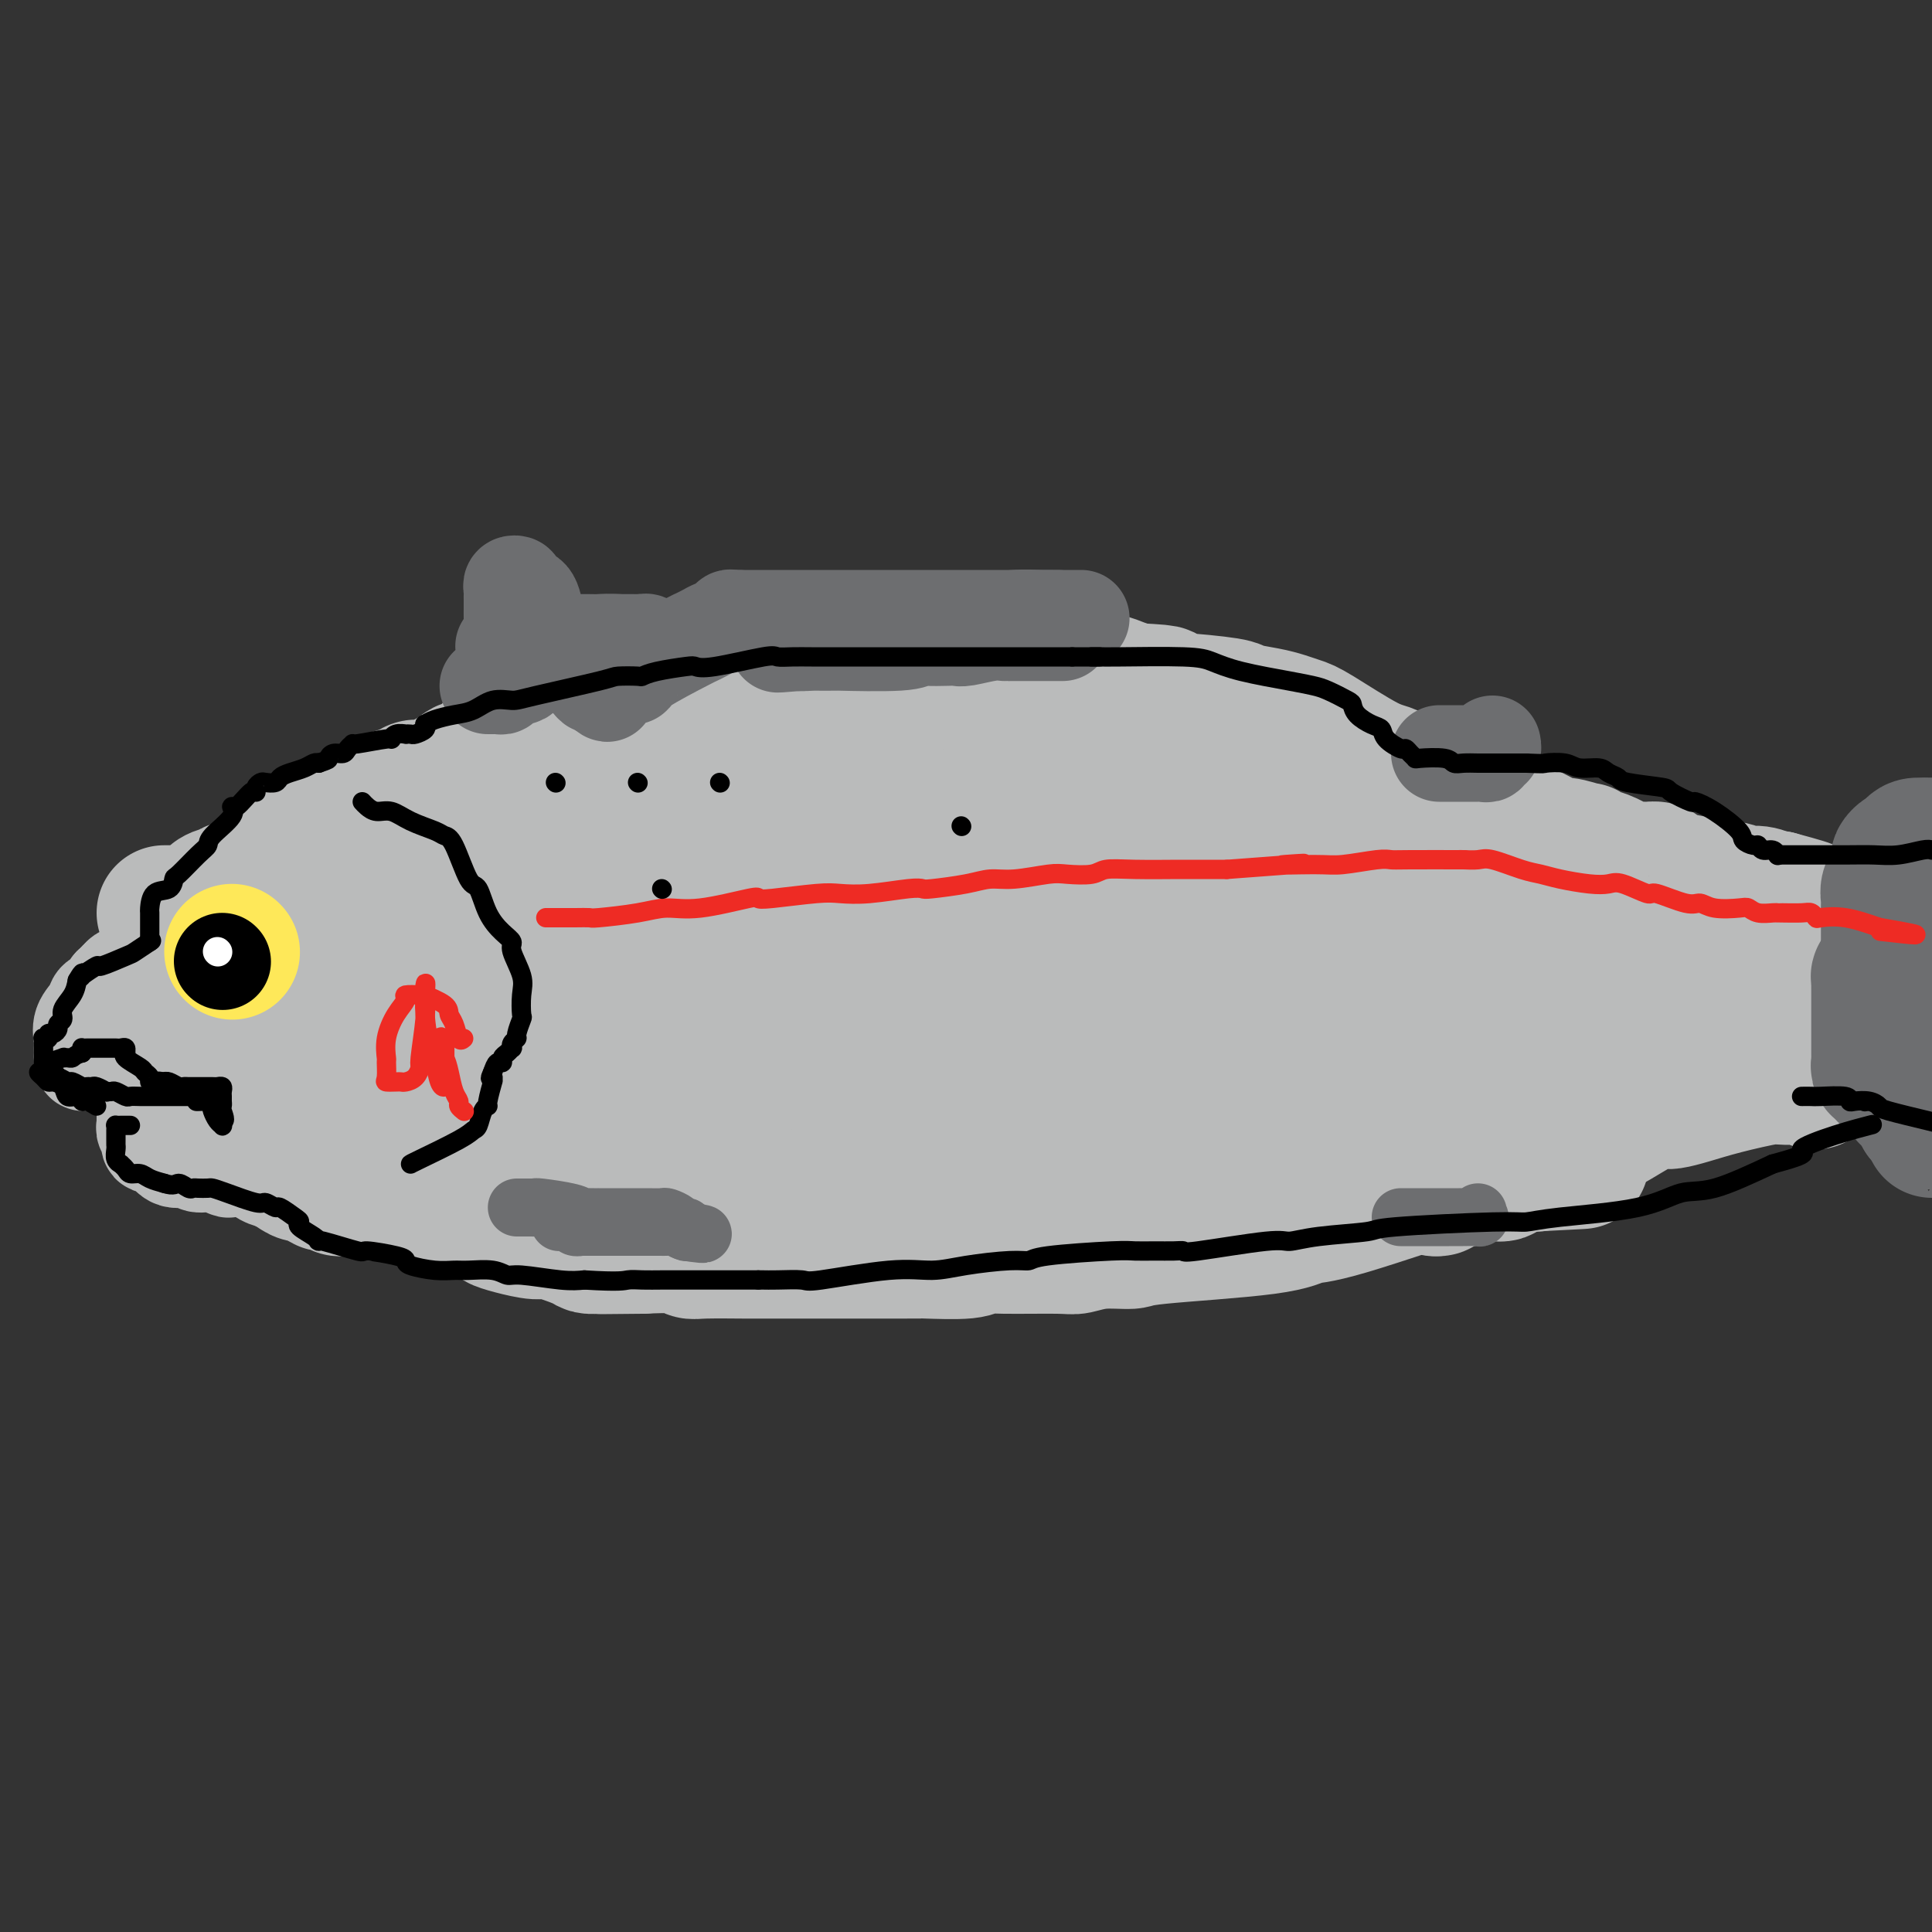 <svg viewBox='0 0 400 400' version='1.1' xmlns='http://www.w3.org/2000/svg' xmlns:xlink='http://www.w3.org/1999/xlink'><rect x="0" y="0" width="400" height="400" fill="#333333" stroke="none"/><g fill='none' stroke='#BABBBB' stroke-width='28' stroke-linecap='round' stroke-linejoin='round'><path d='M34,189c0.446,0.000 0.892,0.000 1,0c0.108,-0.000 -0.121,-0.000 0,0c0.121,0.000 0.592,0.001 1,0c0.408,-0.001 0.752,-0.003 1,0c0.248,0.003 0.398,0.011 1,0c0.602,-0.011 1.654,-0.041 2,0c0.346,0.041 -0.014,0.152 0,0c0.014,-0.152 0.401,-0.567 1,-1c0.599,-0.433 1.408,-0.886 2,-1c0.592,-0.114 0.965,0.109 1,0c0.035,-0.109 -0.268,-0.551 0,-1c0.268,-0.449 1.108,-0.904 2,-1c0.892,-0.096 1.834,0.167 2,0c0.166,-0.167 -0.446,-0.766 0,-1c0.446,-0.234 1.951,-0.104 3,0c1.049,0.104 1.643,0.183 2,0c0.357,-0.183 0.477,-0.627 1,-1c0.523,-0.373 1.449,-0.675 2,-1c0.551,-0.325 0.728,-0.673 1,-1c0.272,-0.327 0.640,-0.633 1,-1c0.360,-0.367 0.713,-0.794 1,-1c0.287,-0.206 0.510,-0.189 1,-1c0.490,-0.811 1.247,-2.449 2,-3c0.753,-0.551 1.501,-0.015 2,0c0.499,0.015 0.750,-0.493 1,-1'/><path d='M65,174c2.799,-2.081 4.298,-2.782 5,-3c0.702,-0.218 0.607,0.048 1,0c0.393,-0.048 1.275,-0.408 2,-1c0.725,-0.592 1.292,-1.416 2,-2c0.708,-0.584 1.558,-0.930 2,-1c0.442,-0.070 0.475,0.135 1,0c0.525,-0.135 1.541,-0.609 2,-1c0.459,-0.391 0.359,-0.699 1,-1c0.641,-0.301 2.021,-0.596 3,-1c0.979,-0.404 1.556,-0.916 2,-1c0.444,-0.084 0.755,0.259 2,0c1.245,-0.259 3.423,-1.120 5,-2c1.577,-0.880 2.553,-1.779 3,-2c0.447,-0.221 0.364,0.236 1,0c0.636,-0.236 1.991,-1.166 3,-2c1.009,-0.834 1.674,-1.572 2,-2c0.326,-0.428 0.314,-0.545 1,-1c0.686,-0.455 2.071,-1.249 3,-2c0.929,-0.751 1.402,-1.458 2,-2c0.598,-0.542 1.321,-0.919 3,-1c1.679,-0.081 4.316,0.132 6,0c1.684,-0.132 2.417,-0.610 3,-1c0.583,-0.390 1.018,-0.693 2,-1c0.982,-0.307 2.511,-0.618 3,-1c0.489,-0.382 -0.061,-0.834 0,-1c0.061,-0.166 0.732,-0.048 1,0c0.268,0.048 0.134,0.024 0,0'/><path d='M126,145c0.408,-0.000 0.816,-0.000 1,0c0.184,0.000 0.145,0.001 1,0c0.855,-0.001 2.606,-0.003 4,0c1.394,0.003 2.431,0.012 4,0c1.569,-0.012 3.670,-0.046 5,0c1.330,0.046 1.889,0.171 4,0c2.111,-0.171 5.773,-0.638 8,-1c2.227,-0.362 3.018,-0.619 6,-1c2.982,-0.381 8.155,-0.887 11,-1c2.845,-0.113 3.361,0.166 4,0c0.639,-0.166 1.401,-0.776 3,-1c1.599,-0.224 4.034,-0.060 6,0c1.966,0.060 3.461,0.016 5,0c1.539,-0.016 3.120,-0.004 6,0c2.880,0.004 7.057,0.001 9,0c1.943,-0.001 1.652,-0.000 2,0c0.348,0.000 1.334,0.000 3,0c1.666,-0.000 4.010,0.000 5,0c0.990,-0.000 0.624,-0.001 1,0c0.376,0.001 1.493,0.003 3,0c1.507,-0.003 3.404,-0.012 5,0c1.596,0.012 2.892,0.044 4,0c1.108,-0.044 2.029,-0.166 3,0c0.971,0.166 1.992,0.619 3,1c1.008,0.381 2.004,0.691 3,1'/><path d='M235,143c9.765,0.472 5.176,0.651 4,1c-1.176,0.349 1.059,0.867 2,1c0.941,0.133 0.586,-0.119 3,0c2.414,0.119 7.595,0.610 10,1c2.405,0.390 2.034,0.681 3,1c0.966,0.319 3.269,0.667 5,1c1.731,0.333 2.890,0.651 4,1c1.110,0.349 2.169,0.728 3,1c0.831,0.272 1.433,0.437 4,2c2.567,1.563 7.100,4.524 10,6c2.900,1.476 4.168,1.467 5,2c0.832,0.533 1.228,1.607 3,3c1.772,1.393 4.918,3.105 6,4c1.082,0.895 0.099,0.972 0,1c-0.099,0.028 0.686,0.008 1,0c0.314,-0.008 0.157,-0.004 0,0'/><path d='M298,168c0.171,-0.091 0.342,-0.181 1,0c0.658,0.181 1.802,0.635 3,1c1.198,0.365 2.450,0.643 4,1c1.550,0.357 3.397,0.793 5,1c1.603,0.207 2.962,0.184 5,1c2.038,0.816 4.755,2.471 6,3c1.245,0.529 1.016,-0.068 2,0c0.984,0.068 3.179,0.802 4,1c0.821,0.198 0.266,-0.141 0,0c-0.266,0.141 -0.244,0.763 0,1c0.244,0.237 0.709,0.088 1,0c0.291,-0.088 0.410,-0.114 1,0c0.590,0.114 1.653,0.370 3,1c1.347,0.630 2.977,1.636 4,2c1.023,0.364 1.440,0.087 2,0c0.560,-0.087 1.264,0.018 2,0c0.736,-0.018 1.503,-0.158 2,0c0.497,0.158 0.724,0.616 1,1c0.276,0.384 0.601,0.695 2,1c1.399,0.305 3.872,0.602 5,1c1.128,0.398 0.911,0.895 2,1c1.089,0.105 3.482,-0.182 5,0c1.518,0.182 2.159,0.832 3,1c0.841,0.168 1.880,-0.147 3,0c1.120,0.147 2.320,0.756 3,1c0.680,0.244 0.840,0.122 1,0'/><path d='M368,186c11.226,3.012 4.292,1.542 2,1c-2.292,-0.542 0.060,-0.155 1,0c0.940,0.155 0.470,0.077 0,0'/><path d='M371,187c-0.016,0.322 -0.032,0.644 0,1c0.032,0.356 0.112,0.745 0,1c-0.112,0.255 -0.414,0.375 0,2c0.414,1.625 1.546,4.754 2,6c0.454,1.246 0.229,0.608 0,1c-0.229,0.392 -0.464,1.814 0,3c0.464,1.186 1.627,2.136 2,3c0.373,0.864 -0.044,1.642 0,2c0.044,0.358 0.548,0.295 1,1c0.452,0.705 0.853,2.178 1,3c0.147,0.822 0.039,0.994 0,2c-0.039,1.006 -0.010,2.847 0,4c0.010,1.153 0.003,1.618 0,2c-0.003,0.382 0.000,0.680 0,1c-0.000,0.320 -0.003,0.660 0,1c0.003,0.340 0.011,0.679 0,1c-0.011,0.321 -0.041,0.625 0,1c0.041,0.375 0.155,0.821 0,1c-0.155,0.179 -0.577,0.089 -1,0'/><path d='M376,223c-0.264,2.011 -0.425,0.537 -1,0c-0.575,-0.537 -1.565,-0.138 -2,0c-0.435,0.138 -0.314,0.015 -1,0c-0.686,-0.015 -2.180,0.077 -3,0c-0.820,-0.077 -0.967,-0.322 -3,0c-2.033,0.322 -5.951,1.211 -9,2c-3.049,0.789 -5.228,1.479 -7,2c-1.772,0.521 -3.138,0.874 -4,1c-0.862,0.126 -1.220,0.026 -2,0c-0.780,-0.026 -1.982,0.023 -4,1c-2.018,0.977 -4.852,2.882 -7,4c-2.148,1.118 -3.610,1.447 -5,2c-1.390,0.553 -2.709,1.329 -4,2c-1.291,0.671 -2.553,1.236 -4,2c-1.447,0.764 -3.079,1.725 -4,2c-0.921,0.275 -1.131,-0.137 -2,0c-0.869,0.137 -2.397,0.824 -3,1c-0.603,0.176 -0.281,-0.160 0,0c0.281,0.160 0.521,0.817 0,1c-0.521,0.183 -1.804,-0.109 -3,0c-1.196,0.109 -2.307,0.618 -4,1c-1.693,0.382 -3.969,0.639 -5,1c-1.031,0.361 -0.816,0.828 -1,1c-0.184,0.172 -0.767,0.049 -1,0c-0.233,-0.049 -0.117,-0.025 0,0'/><path d='M297,246c0.000,0.000 0.100,0.100 0.1,0.1'/><path d='M177,248c0.631,0.000 1.262,0.000 2,0c0.738,-0.000 1.582,-0.000 3,0c1.418,0.000 3.411,0.000 5,0c1.589,-0.000 2.774,-0.001 4,0c1.226,0.001 2.492,0.002 4,0c1.508,-0.002 3.259,-0.008 7,0c3.741,0.008 9.472,0.031 13,0c3.528,-0.031 4.854,-0.115 6,0c1.146,0.115 2.114,0.431 5,0c2.886,-0.431 7.691,-1.608 11,-2c3.309,-0.392 5.123,0.000 7,0c1.877,-0.000 3.817,-0.393 7,-1c3.183,-0.607 7.607,-1.430 10,-2c2.393,-0.570 2.753,-0.889 5,-1c2.247,-0.111 6.380,-0.016 9,0c2.620,0.016 3.728,-0.048 5,0c1.272,0.048 2.707,0.209 5,0c2.293,-0.209 5.445,-0.788 7,-1c1.555,-0.212 1.513,-0.057 2,0c0.487,0.057 1.502,0.015 3,0c1.498,-0.015 3.478,-0.004 5,0c1.522,0.004 2.588,0.001 4,0c1.412,-0.001 3.172,-0.000 5,0c1.828,0.000 3.723,0.000 5,0c1.277,-0.000 1.936,-0.000 2,0c0.064,0.000 -0.468,0.000 -1,0'/><path d='M317,241c21.298,-1.078 4.543,-0.274 -2,0c-6.543,0.274 -2.872,0.019 -2,0c0.872,-0.019 -1.054,0.197 -2,0c-0.946,-0.197 -0.913,-0.806 -7,1c-6.087,1.806 -18.295,6.029 -25,8c-6.705,1.971 -7.905,1.690 -9,2c-1.095,0.310 -2.083,1.211 -8,2c-5.917,0.789 -16.764,1.465 -22,2c-5.236,0.535 -4.862,0.928 -6,1c-1.138,0.072 -3.790,-0.178 -6,0c-2.210,0.178 -3.979,0.783 -5,1c-1.021,0.217 -1.293,0.044 -4,0c-2.707,-0.044 -7.848,0.041 -11,0c-3.152,-0.041 -4.315,-0.207 -5,0c-0.685,0.207 -0.891,0.788 -3,1c-2.109,0.212 -6.122,0.057 -8,0c-1.878,-0.057 -1.621,-0.015 -2,0c-0.379,0.015 -1.393,0.004 -3,0c-1.607,-0.004 -3.806,-0.001 -5,0c-1.194,0.001 -1.383,0.000 -2,0c-0.617,-0.000 -1.662,-0.000 -4,0c-2.338,0.000 -5.968,0.000 -8,0c-2.032,-0.000 -2.467,-0.000 -3,0c-0.533,0.000 -1.164,0.001 -3,0c-1.836,-0.001 -4.876,-0.004 -6,0c-1.124,0.004 -0.332,0.015 -2,0c-1.668,-0.015 -5.798,-0.056 -8,0c-2.202,0.056 -2.478,0.207 -3,0c-0.522,-0.207 -1.292,-0.774 -3,-1c-1.708,-0.226 -4.354,-0.113 -7,0'/><path d='M133,258c-15.953,0.154 -5.334,0.040 -2,0c3.334,-0.040 -0.616,-0.004 -3,0c-2.384,0.004 -3.202,-0.022 -4,0c-0.798,0.022 -1.574,0.094 -2,0c-0.426,-0.094 -0.500,-0.354 -2,-1c-1.500,-0.646 -4.427,-1.677 -6,-2c-1.573,-0.323 -1.794,0.063 -3,0c-1.206,-0.063 -3.397,-0.575 -5,-1c-1.603,-0.425 -2.616,-0.761 -3,-1c-0.384,-0.239 -0.138,-0.379 -1,-1c-0.862,-0.621 -2.834,-1.721 -4,-2c-1.166,-0.279 -1.528,0.265 -2,0c-0.472,-0.265 -1.054,-1.339 -2,-2c-0.946,-0.661 -2.255,-0.909 -3,-1c-0.745,-0.091 -0.927,-0.026 -1,0c-0.073,0.026 -0.036,0.013 0,0'/><path d='M90,247c-0.666,-0.000 -1.332,-0.000 -2,0c-0.668,0.000 -1.338,0.001 -2,0c-0.662,-0.001 -1.317,-0.004 -2,0c-0.683,0.004 -1.394,0.015 -2,0c-0.606,-0.015 -1.108,-0.056 -2,0c-0.892,0.056 -2.175,0.207 -3,0c-0.825,-0.207 -1.191,-0.774 -2,-1c-0.809,-0.226 -2.062,-0.112 -3,0c-0.938,0.112 -1.560,0.223 -2,0c-0.440,-0.223 -0.699,-0.782 -1,-1c-0.301,-0.218 -0.644,-0.097 -1,0c-0.356,0.097 -0.724,0.171 -1,0c-0.276,-0.171 -0.461,-0.587 -1,-1c-0.539,-0.413 -1.433,-0.822 -2,-1c-0.567,-0.178 -0.806,-0.125 -1,0c-0.194,0.125 -0.341,0.321 -1,0c-0.659,-0.321 -1.829,-1.161 -3,-2'/><path d='M59,241c-4.954,-1.166 -1.838,-1.082 -1,-1c0.838,0.082 -0.603,0.162 -1,0c-0.397,-0.162 0.248,-0.566 0,-1c-0.248,-0.434 -1.390,-0.900 -2,-1c-0.610,-0.100 -0.687,0.165 -1,0c-0.313,-0.165 -0.861,-0.760 -1,-1c-0.139,-0.240 0.133,-0.125 0,0c-0.133,0.125 -0.671,0.258 -1,0c-0.329,-0.258 -0.451,-0.909 -1,-1c-0.549,-0.091 -1.527,0.376 -2,0c-0.473,-0.376 -0.441,-1.596 -1,-2c-0.559,-0.404 -1.708,0.008 -2,0c-0.292,-0.008 0.273,-0.434 0,-1c-0.273,-0.566 -1.383,-1.270 -2,-2c-0.617,-0.730 -0.740,-1.486 -1,-2c-0.260,-0.514 -0.658,-0.785 -1,-2c-0.342,-1.215 -0.627,-3.372 -1,-5c-0.373,-1.628 -0.832,-2.726 -1,-3c-0.168,-0.274 -0.045,0.278 0,0c0.045,-0.278 0.012,-1.384 0,-2c-0.012,-0.616 -0.003,-0.742 0,-1c0.003,-0.258 0.001,-0.648 0,-1c-0.001,-0.352 -0.000,-0.666 0,-1c0.000,-0.334 0.000,-0.688 0,-1c-0.000,-0.312 -0.000,-0.581 0,-1c0.000,-0.419 0.000,-0.989 0,-1c-0.000,-0.011 -0.000,0.535 0,0c0.000,-0.535 0.000,-2.153 0,-3c-0.000,-0.847 -0.000,-0.924 0,-1'/><path d='M40,207c-0.554,-3.887 0.063,-1.605 0,-1c-0.063,0.605 -0.804,-0.469 -1,-1c-0.196,-0.531 0.155,-0.521 0,-1c-0.155,-0.479 -0.816,-1.449 -1,-2c-0.184,-0.551 0.109,-0.683 0,-1c-0.109,-0.317 -0.622,-0.818 -1,-1c-0.378,-0.182 -0.623,-0.046 -1,0c-0.377,0.046 -0.886,0.002 -1,0c-0.114,-0.002 0.166,0.037 0,0c-0.166,-0.037 -0.777,-0.148 -1,0c-0.223,0.148 -0.056,0.557 0,1c0.056,0.443 0.001,0.919 0,1c-0.001,0.081 0.051,-0.234 0,0c-0.051,0.234 -0.206,1.017 0,2c0.206,0.983 0.772,2.165 1,3c0.228,0.835 0.116,1.324 0,2c-0.116,0.676 -0.238,1.539 0,2c0.238,0.461 0.834,0.518 1,1c0.166,0.482 -0.100,1.387 0,2c0.100,0.613 0.565,0.934 1,1c0.435,0.066 0.838,-0.124 1,0c0.162,0.124 0.081,0.562 0,1'/><path d='M38,216c0.476,2.642 0.165,1.248 0,1c-0.165,-0.248 -0.184,0.651 0,1c0.184,0.349 0.570,0.149 1,0c0.430,-0.149 0.903,-0.248 1,0c0.097,0.248 -0.180,0.845 0,1c0.180,0.155 0.819,-0.130 1,0c0.181,0.130 -0.096,0.674 0,1c0.096,0.326 0.564,0.434 1,1c0.436,0.566 0.839,1.590 1,2c0.161,0.410 0.081,0.205 0,0'/></g>
<g fill='none' stroke='#BABBBB' stroke-width='20' stroke-linecap='round' stroke-linejoin='round'><path d='M31,199c0.098,-0.120 0.196,-0.239 0,0c-0.196,0.239 -0.687,0.837 -1,1c-0.313,0.163 -0.447,-0.110 -1,0c-0.553,0.110 -1.525,0.603 -2,1c-0.475,0.397 -0.452,0.698 -1,1c-0.548,0.302 -1.666,0.604 -2,1c-0.334,0.396 0.118,0.887 0,1c-0.118,0.113 -0.805,-0.152 -1,0c-0.195,0.152 0.103,0.721 0,1c-0.103,0.279 -0.606,0.267 -1,1c-0.394,0.733 -0.680,2.210 -1,3c-0.320,0.790 -0.674,0.894 -1,2c-0.326,1.106 -0.623,3.213 -1,4c-0.377,0.787 -0.833,0.252 -1,0c-0.167,-0.252 -0.045,-0.222 0,0c0.045,0.222 0.012,0.637 0,1c-0.012,0.363 -0.003,0.675 0,1c0.003,0.325 0.001,0.664 0,1c-0.001,0.336 -0.000,0.668 0,1'/><path d='M18,219c-0.845,2.013 -0.959,0.546 -1,0c-0.041,-0.546 -0.011,-0.172 0,0c0.011,0.172 0.001,0.142 0,0c-0.001,-0.142 0.007,-0.398 0,-1c-0.007,-0.602 -0.028,-1.552 0,-2c0.028,-0.448 0.105,-0.395 0,-1c-0.105,-0.605 -0.393,-1.869 0,-3c0.393,-1.131 1.467,-2.129 2,-3c0.533,-0.871 0.524,-1.614 1,-2c0.476,-0.386 1.437,-0.414 2,-1c0.563,-0.586 0.728,-1.729 1,-2c0.272,-0.271 0.650,0.331 1,0c0.350,-0.331 0.671,-1.595 1,-2c0.329,-0.405 0.665,0.049 1,0c0.335,-0.049 0.667,-0.601 1,-1c0.333,-0.399 0.667,-0.646 1,-1c0.333,-0.354 0.667,-0.815 1,-1c0.333,-0.185 0.667,-0.092 1,0'/><path d='M30,199c2.011,-1.834 0.539,0.081 0,1c-0.539,0.919 -0.144,0.842 0,1c0.144,0.158 0.039,0.552 0,1c-0.039,0.448 -0.010,0.950 0,1c0.010,0.050 0.003,-0.350 0,1c-0.003,1.350 -0.001,4.452 0,6c0.001,1.548 0.000,1.542 0,2c-0.000,0.458 -0.000,1.380 0,2c0.000,0.620 0.000,0.939 0,1c-0.000,0.061 -0.000,-0.138 0,0c0.000,0.138 0.000,0.611 0,1c-0.000,0.389 -0.000,0.695 0,1c0.000,0.305 0.000,0.609 0,1c-0.000,0.391 -0.000,0.868 0,1c0.000,0.132 0.000,-0.080 0,0c-0.000,0.080 -0.000,0.451 0,1c0.000,0.549 0.000,1.274 0,2'/><path d='M30,222c-0.000,3.753 -0.000,1.636 0,1c0.000,-0.636 0.000,0.211 0,1c-0.000,0.789 -0.000,1.521 0,2c0.000,0.479 0.000,0.704 0,1c-0.000,0.296 -0.000,0.661 0,1c0.000,0.339 0.000,0.650 0,1c-0.000,0.350 -0.001,0.738 0,1c0.001,0.262 0.005,0.398 0,1c-0.005,0.602 -0.017,1.672 0,2c0.017,0.328 0.064,-0.084 0,0c-0.064,0.084 -0.239,0.665 0,1c0.239,0.335 0.892,0.423 1,1c0.108,0.577 -0.329,1.642 0,2c0.329,0.358 1.424,0.009 2,0c0.576,-0.009 0.632,0.322 1,1c0.368,0.678 1.048,1.702 2,2c0.952,0.298 2.175,-0.130 3,0c0.825,0.130 1.250,0.820 2,1c0.750,0.180 1.824,-0.149 3,0c1.176,0.149 2.453,0.775 3,1c0.547,0.225 0.363,0.050 1,0c0.637,-0.050 2.095,0.025 3,0c0.905,-0.025 1.259,-0.150 2,0c0.741,0.150 1.871,0.575 3,1'/><path d='M56,243c4.139,0.928 1.987,0.248 2,0c0.013,-0.248 2.189,-0.066 4,0c1.811,0.066 3.255,0.015 4,0c0.745,-0.015 0.789,0.007 1,0c0.211,-0.007 0.587,-0.043 1,0c0.413,0.043 0.861,0.163 1,0c0.139,-0.163 -0.033,-0.611 0,-1c0.033,-0.389 0.271,-0.719 0,-1c-0.271,-0.281 -1.052,-0.511 -2,-2c-0.948,-1.489 -2.064,-4.236 -3,-6c-0.936,-1.764 -1.693,-2.545 -4,-5c-2.307,-2.455 -6.163,-6.583 -8,-9c-1.837,-2.417 -1.655,-3.122 -2,-4c-0.345,-0.878 -1.217,-1.928 -2,-4c-0.783,-2.072 -1.478,-5.167 -2,-7c-0.522,-1.833 -0.872,-2.404 -1,-3c-0.128,-0.596 -0.034,-1.218 0,-2c0.034,-0.782 0.009,-1.725 0,-2c-0.009,-0.275 -0.002,0.118 0,0c0.002,-0.118 0.001,-0.748 0,-1c-0.001,-0.252 -0.000,-0.126 0,0'/></g>
<g fill='none' stroke='#BABBBB' stroke-width='28' stroke-linecap='round' stroke-linejoin='round'><path d='M57,201c-0.254,-0.024 -0.507,-0.048 0,0c0.507,0.048 1.775,0.170 3,0c1.225,-0.170 2.409,-0.630 4,-1c1.591,-0.370 3.591,-0.649 5,-1c1.409,-0.351 2.227,-0.776 3,-1c0.773,-0.224 1.503,-0.249 3,-1c1.497,-0.751 3.763,-2.228 5,-3c1.237,-0.772 1.444,-0.838 2,-1c0.556,-0.162 1.460,-0.419 4,-2c2.540,-1.581 6.716,-4.487 9,-6c2.284,-1.513 2.676,-1.632 3,-2c0.324,-0.368 0.578,-0.986 2,-2c1.422,-1.014 4.010,-2.423 5,-3c0.990,-0.577 0.380,-0.323 2,-1c1.620,-0.677 5.470,-2.285 8,-3c2.530,-0.715 3.739,-0.535 5,-1c1.261,-0.465 2.573,-1.574 4,-2c1.427,-0.426 2.970,-0.171 4,0c1.030,0.171 1.549,0.256 2,0c0.451,-0.256 0.835,-0.853 2,-1c1.165,-0.147 3.110,0.157 4,0c0.890,-0.157 0.726,-0.774 1,-1c0.274,-0.226 0.988,-0.061 2,0c1.012,0.061 2.323,0.016 4,0c1.677,-0.016 3.721,-0.004 5,0c1.279,0.004 1.794,0.001 3,0c1.206,-0.001 3.103,-0.001 5,0'/><path d='M156,169c5.425,-0.311 2.987,-0.087 3,0c0.013,0.087 2.476,0.037 4,0c1.524,-0.037 2.107,-0.063 3,0c0.893,0.063 2.096,0.213 6,0c3.904,-0.213 10.510,-0.789 14,-1c3.490,-0.211 3.862,-0.057 4,0c0.138,0.057 0.040,0.015 5,0c4.960,-0.015 14.978,-0.005 20,0c5.022,0.005 5.047,0.005 7,0c1.953,-0.005 5.833,-0.015 8,0c2.167,0.015 2.619,0.057 3,0c0.381,-0.057 0.690,-0.211 3,0c2.310,0.211 6.619,0.789 9,1c2.381,0.211 2.833,0.057 3,0c0.167,-0.057 0.048,-0.016 0,0c-0.048,0.016 -0.024,0.008 0,0'/><path d='M248,169c1.738,-0.083 3.477,-0.165 5,0c1.523,0.165 2.831,0.579 5,1c2.169,0.421 5.198,0.850 9,1c3.802,0.150 8.377,0.020 18,4c9.623,3.980 24.293,12.069 33,17c8.707,4.931 11.450,6.705 17,9c5.550,2.295 13.908,5.111 19,7c5.092,1.889 6.918,2.850 10,4c3.082,1.150 7.421,2.490 9,3c1.579,0.510 0.400,0.189 0,0c-0.400,-0.189 -0.019,-0.247 1,0c1.019,0.247 2.676,0.798 4,1c1.324,0.202 2.315,0.054 3,0c0.685,-0.054 1.063,-0.015 1,0c-0.063,0.015 -0.566,0.004 -1,0c-0.434,-0.004 -0.798,-0.003 -2,0c-1.202,0.003 -3.243,0.007 -6,0c-2.757,-0.007 -6.229,-0.026 -8,0c-1.771,0.026 -1.839,0.098 -6,0c-4.161,-0.098 -12.414,-0.367 -17,0c-4.586,0.367 -5.504,1.368 -11,2c-5.496,0.632 -15.570,0.895 -22,1c-6.430,0.105 -9.215,0.053 -12,0'/><path d='M297,219c-14.905,0.405 -10.167,-0.084 -12,0c-1.833,0.084 -10.237,0.740 -15,1c-4.763,0.260 -5.886,0.122 -7,0c-1.114,-0.122 -2.218,-0.229 -6,0c-3.782,0.229 -10.242,0.794 -14,1c-3.758,0.206 -4.814,0.055 -7,0c-2.186,-0.055 -5.502,-0.013 -7,0c-1.498,0.013 -1.179,-0.003 -1,0c0.179,0.003 0.218,0.025 1,0c0.782,-0.025 2.307,-0.097 4,0c1.693,0.097 3.552,0.363 6,1c2.448,0.637 5.483,1.643 10,2c4.517,0.357 10.517,0.063 18,0c7.483,-0.063 16.450,0.104 21,0c4.550,-0.104 4.683,-0.479 6,-1c1.317,-0.521 3.816,-1.188 6,-2c2.184,-0.812 4.051,-1.771 5,-2c0.949,-0.229 0.979,0.270 1,0c0.021,-0.270 0.034,-1.309 0,-2c-0.034,-0.691 -0.114,-1.033 0,-2c0.114,-0.967 0.422,-2.557 0,-4c-0.422,-1.443 -1.573,-2.737 -3,-5c-1.427,-2.263 -3.129,-5.496 -6,-7c-2.871,-1.504 -6.910,-1.281 -11,-2c-4.090,-0.719 -8.231,-2.381 -18,-3c-9.769,-0.619 -25.165,-0.197 -34,0c-8.835,0.197 -11.109,0.168 -14,0c-2.891,-0.168 -6.397,-0.477 -9,0c-2.603,0.477 -4.301,1.738 -6,3'/><path d='M205,197c-1.153,0.581 -1.035,0.534 -1,1c0.035,0.466 -0.011,1.446 0,2c0.011,0.554 0.081,0.683 0,1c-0.081,0.317 -0.313,0.824 0,1c0.313,0.176 1.172,0.023 2,0c0.828,-0.023 1.625,0.085 8,2c6.375,1.915 18.329,5.637 28,7c9.671,1.363 17.060,0.368 23,0c5.940,-0.368 10.430,-0.108 14,0c3.570,0.108 6.221,0.065 9,0c2.779,-0.065 5.686,-0.153 7,-1c1.314,-0.847 1.033,-2.453 1,-3c-0.033,-0.547 0.180,-0.036 0,-1c-0.180,-0.964 -0.753,-3.404 0,-4c0.753,-0.596 2.833,0.652 -4,0c-6.833,-0.652 -22.577,-3.204 -39,-3c-16.423,0.204 -33.523,3.166 -45,6c-11.477,2.834 -17.331,5.541 -31,9c-13.669,3.459 -35.154,7.668 -45,10c-9.846,2.332 -8.052,2.785 -9,3c-0.948,0.215 -4.639,0.191 -7,1c-2.361,0.809 -3.394,2.450 -4,3c-0.606,0.550 -0.787,0.011 -1,0c-0.213,-0.011 -0.460,0.508 0,1c0.460,0.492 1.626,0.956 3,1c1.374,0.044 2.957,-0.334 4,0c1.043,0.334 1.548,1.380 6,4c4.452,2.620 12.853,6.816 17,10c4.147,3.184 4.040,5.357 12,7c7.960,1.643 23.989,2.755 32,3c8.011,0.245 8.006,-0.378 8,-1'/><path d='M193,256c6.507,0.328 2.774,0.147 2,-1c-0.774,-1.147 1.411,-3.262 2,-5c0.589,-1.738 -0.416,-3.101 0,-4c0.416,-0.899 2.254,-1.336 -2,-5c-4.254,-3.664 -14.599,-10.554 -18,-14c-3.401,-3.446 0.144,-3.446 -11,-8c-11.144,-4.554 -36.977,-13.661 -49,-17c-12.023,-3.339 -10.237,-0.909 -11,0c-0.763,0.909 -4.075,0.297 -8,0c-3.925,-0.297 -8.464,-0.278 -10,0c-1.536,0.278 -0.069,0.814 0,1c0.069,0.186 -1.260,0.021 -2,2c-0.740,1.979 -0.890,6.103 -1,8c-0.110,1.897 -0.181,1.567 0,2c0.181,0.433 0.612,1.629 1,2c0.388,0.371 0.731,-0.084 1,0c0.269,0.084 0.463,0.706 1,1c0.537,0.294 1.416,0.261 3,1c1.584,0.739 3.874,2.250 6,3c2.126,0.750 4.088,0.738 9,1c4.912,0.262 12.773,0.799 17,1c4.227,0.201 4.818,0.066 6,0c1.182,-0.066 2.953,-0.064 8,-1c5.047,-0.936 13.369,-2.811 17,-4c3.631,-1.189 2.570,-1.692 3,-2c0.430,-0.308 2.350,-0.419 3,-2c0.650,-1.581 0.030,-4.630 0,-7c-0.030,-2.370 0.530,-4.061 1,-6c0.470,-1.939 0.848,-4.125 1,-5c0.152,-0.875 0.076,-0.437 0,0'/><path d='M162,197c0.162,-3.296 -0.432,-2.536 -4,-3c-3.568,-0.464 -10.110,-2.152 -14,-3c-3.890,-0.848 -5.128,-0.854 -7,-1c-1.872,-0.146 -4.378,-0.431 -11,0c-6.622,0.431 -17.361,1.578 -23,2c-5.639,0.422 -6.179,0.120 -10,3c-3.821,2.880 -10.922,8.942 -14,12c-3.078,3.058 -2.132,3.112 -2,3c0.132,-0.112 -0.549,-0.392 -1,1c-0.451,1.392 -0.670,4.454 -1,6c-0.330,1.546 -0.770,1.575 -1,2c-0.230,0.425 -0.251,1.245 0,2c0.251,0.755 0.773,1.445 1,2c0.227,0.555 0.157,0.976 0,1c-0.157,0.024 -0.402,-0.349 0,0c0.402,0.349 1.452,1.421 2,2c0.548,0.579 0.596,0.665 1,1c0.404,0.335 1.165,0.920 2,1c0.835,0.080 1.745,-0.343 3,0c1.255,0.343 2.855,1.453 4,2c1.145,0.547 1.834,0.531 4,1c2.166,0.469 5.808,1.424 8,2c2.192,0.576 2.933,0.775 4,1c1.067,0.225 2.460,0.477 7,1c4.540,0.523 12.227,1.315 16,2c3.773,0.685 3.631,1.261 6,2c2.369,0.739 7.248,1.640 10,2c2.752,0.360 3.376,0.180 4,0'/><path d='M146,241c10.794,2.012 4.779,0.541 5,0c0.221,-0.541 6.678,-0.154 10,0c3.322,0.154 3.508,0.073 4,0c0.492,-0.073 1.290,-0.139 3,-1c1.710,-0.861 4.332,-2.517 6,-3c1.668,-0.483 2.381,0.207 3,0c0.619,-0.207 1.144,-1.309 3,-2c1.856,-0.691 5.045,-0.969 7,-1c1.955,-0.031 2.677,0.185 4,0c1.323,-0.185 3.246,-0.770 5,-1c1.754,-0.230 3.338,-0.103 4,0c0.662,0.103 0.402,0.183 1,0c0.598,-0.183 2.055,-0.627 3,-1c0.945,-0.373 1.378,-0.674 2,-1c0.622,-0.326 1.432,-0.676 2,-1c0.568,-0.324 0.895,-0.622 1,-1c0.105,-0.378 -0.010,-0.837 0,-1c0.010,-0.163 0.147,-0.031 1,0c0.853,0.031 2.424,-0.039 3,0c0.576,0.039 0.157,0.188 0,0c-0.157,-0.188 -0.053,-0.711 0,-1c0.053,-0.289 0.054,-0.343 0,-1c-0.054,-0.657 -0.164,-1.916 0,-4c0.164,-2.084 0.601,-4.991 0,-7c-0.601,-2.009 -2.239,-3.118 -4,-6c-1.761,-2.882 -3.646,-7.538 -5,-10c-1.354,-2.462 -2.177,-2.731 -3,-3'/><path d='M201,196c-1.617,-3.105 0.340,-1.366 -1,-2c-1.340,-0.634 -5.977,-3.639 -9,-5c-3.023,-1.361 -4.430,-1.077 -5,-1c-0.570,0.077 -0.301,-0.053 -1,0c-0.699,0.053 -2.364,0.287 -3,0c-0.636,-0.287 -0.241,-1.096 -2,0c-1.759,1.096 -5.673,4.096 -7,6c-1.327,1.904 -0.069,2.710 0,3c0.069,0.290 -1.052,0.063 -2,1c-0.948,0.937 -1.725,3.040 -2,4c-0.275,0.960 -0.049,0.779 0,1c0.049,0.221 -0.078,0.843 0,1c0.078,0.157 0.361,-0.152 1,0c0.639,0.152 1.635,0.766 2,1c0.365,0.234 0.100,0.087 1,0c0.900,-0.087 2.965,-0.115 4,0c1.035,0.115 1.042,0.372 3,0c1.958,-0.372 5.869,-1.374 8,-2c2.131,-0.626 2.482,-0.876 3,-1c0.518,-0.124 1.204,-0.123 2,-1c0.796,-0.877 1.703,-2.633 2,-4c0.297,-1.367 -0.014,-2.345 0,-3c0.014,-0.655 0.354,-0.985 0,-3c-0.354,-2.015 -1.402,-5.713 -2,-7c-0.598,-1.287 -0.746,-0.163 -2,0c-1.254,0.163 -3.615,-0.637 -5,-1c-1.385,-0.363 -1.796,-0.290 -3,0c-1.204,0.290 -3.201,0.797 -4,1c-0.799,0.203 -0.399,0.101 0,0'/></g>
<g fill='none' stroke='#6D6E70' stroke-width='28' stroke-linecap='round' stroke-linejoin='round'><path d='M391,215c0.000,-0.194 0.000,-0.388 0,-1c-0.000,-0.612 -0.000,-1.640 0,-2c0.000,-0.360 0.000,-0.050 0,-1c-0.000,-0.950 -0.000,-3.158 0,-4c0.000,-0.842 0.000,-0.318 0,-1c-0.000,-0.682 -0.000,-2.570 0,-4c0.000,-1.430 0.000,-2.400 0,-3c-0.000,-0.600 -0.000,-0.828 0,-2c0.000,-1.172 0.000,-3.289 0,-4c-0.000,-0.711 -0.000,-0.018 0,0c0.000,0.018 0.000,-0.639 0,-1c-0.000,-0.361 -0.000,-0.426 0,-1c0.000,-0.574 0.000,-1.658 0,-2c-0.000,-0.342 -0.001,0.060 0,0c0.001,-0.060 0.004,-0.580 0,-1c-0.004,-0.420 -0.016,-0.740 0,-1c0.016,-0.260 0.061,-0.458 0,-1c-0.061,-0.542 -0.227,-1.426 0,-2c0.227,-0.574 0.848,-0.837 1,-1c0.152,-0.163 -0.167,-0.226 0,-1c0.167,-0.774 0.818,-2.259 1,-3c0.182,-0.741 -0.105,-0.738 0,-1c0.105,-0.262 0.601,-0.789 1,-1c0.399,-0.211 0.699,-0.105 1,0'/><path d='M395,177c0.933,-1.844 1.267,-1.956 2,-2c0.733,-0.044 1.867,-0.022 3,0'/><path d='M399,183c0.655,-1.013 1.310,-2.027 0,0c-1.310,2.027 -4.585,7.093 -6,10c-1.415,2.907 -0.971,3.654 -1,4c-0.029,0.346 -0.529,0.292 -1,1c-0.471,0.708 -0.911,2.179 -1,3c-0.089,0.821 0.172,0.991 0,1c-0.172,0.009 -0.778,-0.142 -1,0c-0.222,0.142 -0.059,0.579 0,1c0.059,0.421 0.016,0.827 0,1c-0.016,0.173 -0.004,0.115 0,1c0.004,0.885 0.001,2.714 0,4c-0.001,1.286 -0.000,2.028 0,3c0.000,0.972 0.000,2.172 0,3c-0.000,0.828 -0.001,1.284 0,2c0.001,0.716 0.004,1.693 0,2c-0.004,0.307 -0.016,-0.057 0,0c0.016,0.057 0.061,0.536 0,1c-0.061,0.464 -0.229,0.912 0,1c0.229,0.088 0.854,-0.183 1,0c0.146,0.183 -0.186,0.820 0,1c0.186,0.180 0.890,-0.097 1,0c0.110,0.097 -0.373,0.569 0,1c0.373,0.431 1.601,0.822 2,1c0.399,0.178 -0.030,0.145 0,0c0.030,-0.145 0.519,-0.401 1,0c0.481,0.401 0.954,1.458 1,2c0.046,0.542 -0.334,0.569 0,1c0.334,0.431 1.381,1.266 2,2c0.619,0.734 0.809,1.367 1,2'/><path d='M398,231c1.578,2.000 1.022,1.000 1,1c-0.022,0.000 0.489,1.000 1,2'/></g>
<g fill='none' stroke='#6D6E70' stroke-width='20' stroke-linecap='round' stroke-linejoin='round'><path d='M101,142c0.444,-0.002 0.888,-0.003 1,0c0.112,0.003 -0.107,0.011 0,0c0.107,-0.011 0.539,-0.042 1,0c0.461,0.042 0.950,0.156 1,0c0.050,-0.156 -0.337,-0.581 0,-1c0.337,-0.419 1.400,-0.833 2,-1c0.600,-0.167 0.737,-0.087 1,0c0.263,0.087 0.651,0.181 1,0c0.349,-0.181 0.657,-0.636 1,-1c0.343,-0.364 0.720,-0.637 1,-1c0.280,-0.363 0.461,-0.815 1,-1c0.539,-0.185 1.435,-0.102 2,0c0.565,0.102 0.799,0.224 1,0c0.201,-0.224 0.369,-0.792 1,-1c0.631,-0.208 1.723,-0.056 2,0c0.277,0.056 -0.263,0.015 0,0c0.263,-0.015 1.327,-0.004 2,0c0.673,0.004 0.954,0.001 1,0c0.046,-0.001 -0.142,-0.000 0,0c0.142,0.000 0.615,0.000 1,0c0.385,-0.000 0.681,-0.000 1,0c0.319,0.000 0.659,0.000 1,0'/><path d='M123,136c3.644,-0.868 1.755,-0.036 1,0c-0.755,0.036 -0.376,-0.722 0,-1c0.376,-0.278 0.748,-0.075 1,0c0.252,0.075 0.382,0.021 1,0c0.618,-0.021 1.723,-0.009 2,0c0.277,0.009 -0.276,0.017 0,0c0.276,-0.017 1.379,-0.057 2,0c0.621,0.057 0.758,0.213 1,0c0.242,-0.213 0.588,-0.793 1,-1c0.412,-0.207 0.891,-0.041 1,0c0.109,0.041 -0.151,-0.041 0,0c0.151,0.041 0.715,0.207 1,0c0.285,-0.207 0.292,-0.788 0,-1c-0.292,-0.212 -0.882,-0.057 -1,0c-0.118,0.057 0.238,0.015 0,0c-0.238,-0.015 -1.068,-0.004 -2,0c-0.932,0.004 -1.966,0.002 -3,0'/><path d='M128,133c-1.628,-0.155 -3.199,-0.042 -4,0c-0.801,0.042 -0.834,0.011 -1,0c-0.166,-0.011 -0.465,-0.004 -1,0c-0.535,0.004 -1.306,0.005 -2,0c-0.694,-0.005 -1.312,-0.015 -2,0c-0.688,0.015 -1.445,0.057 -2,0c-0.555,-0.057 -0.908,-0.212 -1,0c-0.092,0.212 0.078,0.793 0,1c-0.078,0.207 -0.402,0.041 -1,0c-0.598,-0.041 -1.470,0.041 -2,0c-0.530,-0.041 -0.719,-0.207 -1,0c-0.281,0.207 -0.653,0.787 -1,1c-0.347,0.213 -0.667,0.058 -1,0c-0.333,-0.058 -0.678,-0.018 -1,0c-0.322,0.018 -0.623,0.015 -1,0c-0.377,-0.015 -0.832,-0.043 -1,0c-0.168,0.043 -0.048,0.155 0,0c0.048,-0.155 0.024,-0.578 0,-1'/><path d='M106,134c-3.403,-0.016 -0.912,-0.557 0,-1c0.912,-0.443 0.244,-0.787 0,-1c-0.244,-0.213 -0.065,-0.295 0,-1c0.065,-0.705 0.017,-2.034 0,-3c-0.017,-0.966 -0.004,-1.568 0,-2c0.004,-0.432 0.000,-0.694 0,-1c-0.000,-0.306 0.004,-0.657 0,-1c-0.004,-0.343 -0.016,-0.678 0,-1c0.016,-0.322 0.059,-0.633 0,-1c-0.059,-0.367 -0.219,-0.792 0,-1c0.219,-0.208 0.819,-0.199 1,0c0.181,0.199 -0.056,0.589 0,1c0.056,0.411 0.405,0.843 1,1c0.595,0.157 1.437,0.037 2,1c0.563,0.963 0.847,3.007 1,4c0.153,0.993 0.173,0.935 2,3c1.827,2.065 5.460,6.252 7,8c1.540,1.748 0.987,1.057 1,1c0.013,-0.057 0.591,0.521 1,1c0.409,0.479 0.649,0.860 1,1c0.351,0.140 0.815,0.040 1,0c0.185,-0.040 0.093,-0.020 0,0'/><path d='M124,142c2.960,3.103 1.361,0.860 1,0c-0.361,-0.860 0.515,-0.338 1,0c0.485,0.338 0.579,0.493 1,0c0.421,-0.493 1.169,-1.634 2,-2c0.831,-0.366 1.746,0.042 2,0c0.254,-0.042 -0.152,-0.536 2,-2c2.152,-1.464 6.861,-3.899 9,-5c2.139,-1.101 1.708,-0.868 2,-1c0.292,-0.132 1.307,-0.627 2,-1c0.693,-0.373 1.064,-0.622 2,-1c0.936,-0.378 2.437,-0.886 3,-1c0.563,-0.114 0.190,0.166 0,0c-0.190,-0.166 -0.195,-0.776 0,-1c0.195,-0.224 0.591,-0.060 1,0c0.409,0.060 0.831,0.017 1,0c0.169,-0.017 0.084,-0.009 0,0'/><path d='M153,128c0.785,0.000 1.571,0.000 2,0c0.429,0.000 0.503,0.000 1,0c0.497,0.000 1.417,0.000 3,0c1.583,0.000 3.829,0.000 5,0c1.171,0.000 1.266,0.000 3,0c1.734,0.000 5.108,-0.000 7,0c1.892,0.000 2.301,0.000 3,0c0.699,0.000 1.688,0.000 3,0c1.312,0.000 2.948,0.000 4,0c1.052,0.000 1.522,-0.000 2,0c0.478,0.000 0.965,0.000 2,0c1.035,-0.000 2.619,-0.000 4,0c1.381,0.000 2.558,0.000 3,0c0.442,-0.000 0.150,0.000 1,0c0.850,0.000 2.843,0.000 4,0c1.157,-0.000 1.477,-0.000 2,0c0.523,0.000 1.249,0.000 2,0c0.751,-0.000 1.526,-0.000 2,0c0.474,0.000 0.645,0.000 1,0c0.355,-0.000 0.892,-0.000 1,0c0.108,0.000 -0.213,0.000 0,0c0.213,-0.000 0.960,-0.000 2,0c1.040,0.000 2.373,0.000 3,0c0.627,-0.000 0.549,-0.000 1,0c0.451,0.000 1.430,0.000 2,0c0.570,-0.000 0.730,-0.000 1,0c0.270,0.000 0.648,0.000 1,0c0.352,0.000 0.676,0.000 1,0'/><path d='M219,128c10.050,0.001 2.174,0.003 -1,0c-3.174,-0.003 -1.647,-0.012 -1,0c0.647,0.012 0.412,0.044 -1,0c-1.412,-0.044 -4.003,-0.166 -6,0c-1.997,0.166 -3.401,0.619 -5,1c-1.599,0.381 -3.393,0.691 -7,1c-3.607,0.309 -9.026,0.619 -12,1c-2.974,0.381 -3.502,0.834 -4,1c-0.498,0.166 -0.966,0.043 -2,0c-1.034,-0.043 -2.633,-0.008 -3,0c-0.367,0.008 0.498,-0.012 0,0c-0.498,0.012 -2.357,0.056 -4,0c-1.643,-0.056 -3.068,-0.211 -4,0c-0.932,0.211 -1.371,0.789 -2,1c-0.629,0.211 -1.447,0.057 -2,0c-0.553,-0.057 -0.841,-0.015 -1,0c-0.159,0.015 -0.188,0.004 0,0c0.188,-0.004 0.594,-0.002 1,0'/><path d='M165,133c-8.171,0.774 -1.598,0.207 1,0c2.598,-0.207 1.221,-0.056 1,0c-0.221,0.056 0.714,0.016 1,0c0.286,-0.016 -0.078,-0.008 1,0c1.078,0.008 3.599,0.016 4,0c0.401,-0.016 -1.319,-0.057 1,0c2.319,0.057 8.677,0.211 12,0c3.323,-0.211 3.612,-0.788 4,-1c0.388,-0.212 0.876,-0.061 2,0c1.124,0.061 2.883,0.030 4,0c1.117,-0.030 1.593,-0.061 2,0c0.407,0.061 0.747,0.212 2,0c1.253,-0.212 3.421,-0.789 5,-1c1.579,-0.211 2.570,-0.057 3,0c0.430,0.057 0.301,0.015 1,0c0.699,-0.015 2.228,-0.004 3,0c0.772,0.004 0.788,0.001 1,0c0.212,-0.001 0.620,-0.000 1,0c0.380,0.000 0.733,0.000 1,0c0.267,-0.000 0.450,-0.000 1,0c0.550,0.000 1.467,0.000 2,0c0.533,-0.000 0.682,-0.000 1,0c0.318,0.000 0.805,0.000 1,0c0.195,-0.000 0.097,-0.000 0,0'/><path d='M298,156c0.194,0.000 0.387,0.000 1,0c0.613,-0.000 1.645,-0.000 2,0c0.355,0.000 0.032,0.001 1,0c0.968,-0.001 3.225,-0.004 4,0c0.775,0.004 0.068,0.016 0,0c-0.068,-0.016 0.504,-0.061 1,0c0.496,0.061 0.918,0.226 1,0c0.082,-0.226 -0.174,-0.844 0,-1c0.174,-0.156 0.778,0.150 1,0c0.222,-0.150 0.064,-0.757 0,-1c-0.064,-0.243 -0.032,-0.121 0,0'/></g>
<g fill='none' stroke='#6D6E70' stroke-width='12' stroke-linecap='round' stroke-linejoin='round'><path d='M107,250c0.230,0.002 0.460,0.003 1,0c0.540,-0.003 1.389,-0.011 2,0c0.611,0.011 0.984,0.041 1,0c0.016,-0.041 -0.325,-0.155 1,0c1.325,0.155 4.317,0.577 6,1c1.683,0.423 2.057,0.845 2,1c-0.057,0.155 -0.544,0.041 0,0c0.544,-0.041 2.121,-0.011 3,0c0.879,0.011 1.062,0.003 1,0c-0.062,-0.003 -0.367,-0.001 0,0c0.367,0.001 1.408,0.000 2,0c0.592,-0.000 0.734,-0.000 1,0c0.266,0.000 0.654,-0.000 1,0c0.346,0.000 0.650,0.000 1,0c0.350,-0.000 0.747,-0.001 1,0c0.253,0.001 0.362,0.003 1,0c0.638,-0.003 1.806,-0.011 3,0c1.194,0.011 2.415,0.040 3,0c0.585,-0.040 0.534,-0.151 1,0c0.466,0.151 1.448,0.562 2,1c0.552,0.438 0.674,0.901 1,1c0.326,0.099 0.857,-0.166 1,0c0.143,0.166 -0.102,0.762 0,1c0.102,0.238 0.551,0.119 1,0'/><path d='M143,255c5.357,0.834 0.750,0.420 -1,0c-1.750,-0.420 -0.644,-0.845 -1,-1c-0.356,-0.155 -2.175,-0.042 -3,0c-0.825,0.042 -0.655,0.011 -1,0c-0.345,-0.011 -1.204,-0.003 -3,0c-1.796,0.003 -4.529,0.001 -6,0c-1.471,-0.001 -1.679,0.001 -2,0c-0.321,-0.001 -0.753,-0.004 -2,0c-1.247,0.004 -3.308,0.015 -4,0c-0.692,-0.015 -0.014,-0.057 0,0c0.014,0.057 -0.635,0.211 -1,0c-0.365,-0.211 -0.444,-0.788 -1,-1c-0.556,-0.212 -1.587,-0.061 -2,0c-0.413,0.061 -0.206,0.030 0,0'/><path d='M290,252c1.223,0.000 2.447,0.000 3,0c0.553,-0.000 0.436,-0.000 1,0c0.564,0.000 1.807,0.001 3,0c1.193,-0.001 2.334,-0.004 3,0c0.666,0.004 0.858,0.015 2,0c1.142,-0.015 3.234,-0.056 4,0c0.766,0.056 0.206,0.207 0,0c-0.206,-0.207 -0.059,-0.774 0,-1c0.059,-0.226 0.029,-0.113 0,0'/></g>
<g fill='none' stroke='#FEE859' stroke-width='28' stroke-linecap='round' stroke-linejoin='round'><path d='M48,197c0.000,0.000 0.100,0.100 0.1,0.1'/></g>
<g fill='none' stroke='#000000' stroke-width='20' stroke-linecap='round' stroke-linejoin='round'><path d='M46,199c0.000,0.000 0.100,0.100 0.1,0.1'/></g>
<g fill='none' stroke='#FFFFFF' stroke-width='6' stroke-linecap='round' stroke-linejoin='round'><path d='M45,197c0.000,0.000 0.100,0.100 0.1,0.1'/></g>
<g fill='none' stroke='#000000' stroke-width='4' stroke-linecap='round' stroke-linejoin='round'><path d='M20,229c-0.747,-0.457 -1.495,-0.913 -2,-1c-0.505,-0.087 -0.769,0.197 -1,0c-0.231,-0.197 -0.429,-0.875 -1,-1c-0.571,-0.125 -1.515,0.304 -2,0c-0.485,-0.304 -0.513,-1.339 -1,-2c-0.487,-0.661 -1.434,-0.948 -2,-1c-0.566,-0.052 -0.751,0.130 -1,0c-0.249,-0.130 -0.561,-0.571 -1,-1c-0.439,-0.429 -1.004,-0.844 -1,-1c0.004,-0.156 0.578,-0.052 1,0c0.422,0.052 0.690,0.052 1,0c0.310,-0.052 0.660,-0.158 1,0c0.340,0.158 0.670,0.579 1,1'/><path d='M12,223c1.040,0.398 1.641,0.891 2,1c0.359,0.109 0.476,-0.168 1,0c0.524,0.168 1.455,0.781 2,1c0.545,0.219 0.706,0.045 1,0c0.294,-0.045 0.723,0.041 1,0c0.277,-0.041 0.402,-0.208 1,0c0.598,0.208 1.670,0.792 2,1c0.330,0.208 -0.081,0.042 0,0c0.081,-0.042 0.654,0.041 1,0c0.346,-0.041 0.465,-0.207 1,0c0.535,0.207 1.488,0.788 2,1c0.512,0.212 0.585,0.057 1,0c0.415,-0.057 1.172,-0.015 2,0c0.828,0.015 1.727,0.004 2,0c0.273,-0.004 -0.081,-0.001 0,0c0.081,0.001 0.595,0.000 1,0c0.405,-0.000 0.700,-0.000 1,0c0.300,0.000 0.605,0.000 1,0c0.395,-0.000 0.879,-0.000 1,0c0.121,0.000 -0.123,0.000 0,0c0.123,-0.000 0.611,-0.000 1,0c0.389,0.000 0.679,0.000 1,0c0.321,-0.000 0.674,-0.000 1,0c0.326,0.000 0.626,0.000 1,0c0.374,-0.000 0.821,-0.000 1,0c0.179,0.000 0.089,0.000 0,0'/><path d='M40,227c4.530,0.842 1.854,0.945 1,1c-0.854,0.055 0.114,0.060 1,0c0.886,-0.060 1.691,-0.184 2,0c0.309,0.184 0.121,0.677 0,1c-0.121,0.323 -0.176,0.476 0,1c0.176,0.524 0.583,1.419 1,2c0.417,0.581 0.843,0.849 1,1c0.157,0.151 0.045,0.186 0,0c-0.045,-0.186 -0.022,-0.593 0,-1'/><path d='M46,232c0.928,0.364 0.249,-1.226 0,-2c-0.249,-0.774 -0.067,-0.732 0,-1c0.067,-0.268 0.019,-0.846 0,-1c-0.019,-0.154 -0.008,0.116 0,0c0.008,-0.116 0.014,-0.620 0,-1c-0.014,-0.380 -0.049,-0.638 0,-1c0.049,-0.362 0.182,-0.829 0,-1c-0.182,-0.171 -0.680,-0.046 -1,0c-0.320,0.046 -0.463,0.012 -1,0c-0.537,-0.012 -1.467,-0.003 -2,0c-0.533,0.003 -0.668,0.001 -1,0c-0.332,-0.001 -0.862,0.001 -1,0c-0.138,-0.001 0.114,-0.004 0,0c-0.114,0.004 -0.595,0.015 -1,0c-0.405,-0.015 -0.736,-0.057 -1,0c-0.264,0.057 -0.463,0.211 -1,0c-0.537,-0.211 -1.414,-0.788 -2,-1c-0.586,-0.212 -0.882,-0.061 -1,0c-0.118,0.061 -0.059,0.030 0,0'/><path d='M34,224c-2.040,-0.306 -1.139,-0.071 -1,0c0.139,0.071 -0.485,-0.021 -1,0c-0.515,0.021 -0.920,0.157 -1,0c-0.080,-0.157 0.164,-0.606 0,-1c-0.164,-0.394 -0.738,-0.731 -1,-1c-0.262,-0.269 -0.213,-0.468 -1,-1c-0.787,-0.532 -2.410,-1.396 -3,-2c-0.590,-0.604 -0.147,-0.946 0,-1c0.147,-0.054 -0.002,0.182 0,0c0.002,-0.182 0.154,-0.781 0,-1c-0.154,-0.219 -0.615,-0.059 -1,0c-0.385,0.059 -0.695,0.016 -1,0c-0.305,-0.016 -0.607,-0.004 -1,0c-0.393,0.004 -0.879,0.001 -1,0c-0.121,-0.001 0.122,-0.000 0,0c-0.122,0.000 -0.611,0.000 -1,0c-0.389,-0.000 -0.679,-0.001 -1,0c-0.321,0.001 -0.675,0.003 -1,0c-0.325,-0.003 -0.623,-0.011 -1,0c-0.377,0.011 -0.832,0.041 -1,0c-0.168,-0.041 -0.048,-0.155 0,0c0.048,0.155 0.024,0.577 0,1'/><path d='M17,218c-1.495,0.382 -1.731,0.838 -2,1c-0.269,0.162 -0.569,0.030 -1,0c-0.431,-0.030 -0.991,0.042 -1,0c-0.009,-0.042 0.533,-0.196 0,0c-0.533,0.196 -2.143,0.743 -3,1c-0.857,0.257 -0.962,0.224 -1,0c-0.038,-0.224 -0.010,-0.638 0,-1c0.010,-0.362 0.002,-0.672 0,-1c-0.002,-0.328 0.004,-0.675 0,-1c-0.004,-0.325 -0.016,-0.627 0,-1c0.016,-0.373 0.059,-0.817 0,-1c-0.059,-0.183 -0.222,-0.104 0,0c0.222,0.104 0.829,0.235 1,0c0.171,-0.235 -0.093,-0.836 0,-1c0.093,-0.164 0.545,0.109 1,0c0.455,-0.109 0.913,-0.598 1,-1c0.087,-0.402 -0.198,-0.715 0,-1c0.198,-0.285 0.878,-0.540 1,-1c0.122,-0.460 -0.313,-1.124 0,-2c0.313,-0.876 1.375,-1.965 2,-3c0.625,-1.035 0.812,-2.018 1,-3'/><path d='M16,203c1.359,-2.427 1.258,-1.495 1,-1c-0.258,0.495 -0.671,0.551 0,0c0.671,-0.551 2.425,-1.710 3,-2c0.575,-0.290 -0.031,0.290 1,0c1.031,-0.290 3.699,-1.449 5,-2c1.301,-0.551 1.235,-0.495 2,-1c0.765,-0.505 2.361,-1.573 3,-2c0.639,-0.427 0.319,-0.214 0,0'/><path d='M31,195c-0.000,-0.316 -0.000,-0.632 0,-1c0.000,-0.368 0.001,-0.789 0,-1c-0.001,-0.211 -0.004,-0.212 0,-1c0.004,-0.788 0.015,-2.362 0,-3c-0.015,-0.638 -0.056,-0.339 0,-1c0.056,-0.661 0.210,-2.281 1,-3c0.790,-0.719 2.215,-0.535 3,-1c0.785,-0.465 0.928,-1.579 1,-2c0.072,-0.421 0.073,-0.150 1,-1c0.927,-0.850 2.780,-2.821 4,-4c1.220,-1.179 1.806,-1.567 2,-2c0.194,-0.433 -0.004,-0.912 1,-2c1.004,-1.088 3.212,-2.784 4,-4c0.788,-1.216 0.158,-1.950 0,-2c-0.158,-0.050 0.157,0.586 1,0c0.843,-0.586 2.214,-2.392 3,-3c0.786,-0.608 0.988,-0.019 1,0c0.012,0.019 -0.166,-0.534 0,-1c0.166,-0.466 0.676,-0.846 1,-1c0.324,-0.154 0.460,-0.083 1,0c0.540,0.083 1.482,0.176 2,0c0.518,-0.176 0.611,-0.622 1,-1c0.389,-0.378 1.073,-0.689 2,-1c0.927,-0.311 2.096,-0.622 3,-1c0.904,-0.378 1.544,-0.822 2,-1c0.456,-0.178 0.728,-0.089 1,0'/><path d='M66,158c2.278,-0.782 1.974,-0.735 2,-1c0.026,-0.265 0.383,-0.840 1,-1c0.617,-0.160 1.493,0.097 2,0c0.507,-0.097 0.643,-0.547 1,-1c0.357,-0.453 0.935,-0.910 1,-1c0.065,-0.090 -0.381,0.186 1,0c1.381,-0.186 4.590,-0.834 6,-1c1.410,-0.166 1.022,0.152 1,0c-0.022,-0.152 0.321,-0.772 1,-1c0.679,-0.228 1.692,-0.064 2,0c0.308,0.064 -0.089,0.027 0,0c0.089,-0.027 0.665,-0.046 1,0c0.335,0.046 0.430,0.156 1,0c0.570,-0.156 1.617,-0.578 2,-1c0.383,-0.422 0.103,-0.844 0,-1c-0.103,-0.156 -0.029,-0.044 0,0c0.029,0.044 0.015,0.022 0,0'/><path d='M88,150c0.489,-0.323 0.978,-0.647 2,-1c1.022,-0.353 2.578,-0.737 4,-1c1.422,-0.263 2.711,-0.407 4,-1c1.289,-0.593 2.580,-1.637 4,-2c1.420,-0.363 2.969,-0.045 4,0c1.031,0.045 1.543,-0.183 5,-1c3.457,-0.817 9.860,-2.222 13,-3c3.140,-0.778 3.016,-0.930 4,-1c0.984,-0.070 3.075,-0.058 4,0c0.925,0.058 0.684,0.161 1,0c0.316,-0.161 1.188,-0.587 3,-1c1.812,-0.413 4.564,-0.815 6,-1c1.436,-0.185 1.556,-0.155 2,0c0.444,0.155 1.213,0.434 4,0c2.787,-0.434 7.593,-1.580 10,-2c2.407,-0.420 2.414,-0.112 3,0c0.586,0.112 1.752,0.030 3,0c1.248,-0.030 2.579,-0.008 4,0c1.421,0.008 2.930,0.002 4,0c1.070,-0.002 1.699,-0.001 5,0c3.301,0.001 9.275,0.000 12,0c2.725,-0.000 2.202,-0.000 4,0c1.798,0.000 5.915,0.000 8,0c2.085,-0.000 2.136,-0.000 3,0c0.864,0.000 2.540,0.000 5,0c2.460,-0.000 5.703,-0.000 8,0c2.297,0.000 3.649,0.000 5,0'/><path d='M222,136c10.238,0.000 3.833,0.000 2,0c-1.833,0.000 0.905,0.000 2,0c1.095,0.000 0.548,0.000 0,0'/><path d='M226,136c0.746,-0.005 1.492,-0.010 2,0c0.508,0.010 0.778,0.034 4,0c3.222,-0.034 9.394,-0.125 13,0c3.606,0.125 4.644,0.466 6,1c1.356,0.534 3.029,1.260 6,2c2.971,0.740 7.241,1.493 10,2c2.759,0.507 4.009,0.769 5,1c0.991,0.231 1.725,0.433 3,1c1.275,0.567 3.091,1.499 4,2c0.909,0.501 0.910,0.570 1,1c0.090,0.430 0.269,1.219 1,2c0.731,0.781 2.013,1.553 3,2c0.987,0.447 1.679,0.567 2,1c0.321,0.433 0.272,1.177 1,2c0.728,0.823 2.233,1.723 3,2c0.767,0.277 0.797,-0.070 1,0c0.203,0.070 0.579,0.559 1,1c0.421,0.441 0.888,0.836 1,1c0.112,0.164 -0.132,0.096 1,0c1.132,-0.096 3.641,-0.222 5,0c1.359,0.222 1.570,0.792 2,1c0.430,0.208 1.081,0.056 2,0c0.919,-0.056 2.105,-0.015 3,0c0.895,0.015 1.498,0.004 2,0c0.502,-0.004 0.905,-0.001 2,0c1.095,0.001 2.884,0.000 4,0c1.116,-0.000 1.558,-0.000 2,0'/><path d='M316,158c4.254,0.172 3.390,0.102 4,0c0.610,-0.102 2.692,-0.234 4,0c1.308,0.234 1.840,0.836 3,1c1.160,0.164 2.949,-0.110 4,0c1.051,0.110 1.363,0.606 2,1c0.637,0.394 1.597,0.688 2,1c0.403,0.312 0.249,0.643 2,1c1.751,0.357 5.408,0.741 7,1c1.592,0.259 1.121,0.394 2,1c0.879,0.606 3.109,1.682 4,2c0.891,0.318 0.441,-0.121 1,0c0.559,0.121 2.125,0.802 4,2c1.875,1.198 4.060,2.914 5,4c0.940,1.086 0.637,1.544 1,2c0.363,0.456 1.393,0.910 2,1c0.607,0.090 0.790,-0.186 1,0c0.210,0.186 0.448,0.833 1,1c0.552,0.167 1.418,-0.147 2,0c0.582,0.147 0.881,0.756 1,1c0.119,0.244 0.060,0.122 0,0'/><path d='M368,177c1.245,-0.002 2.491,-0.004 5,0c2.509,0.004 6.283,0.015 9,0c2.717,-0.015 4.378,-0.056 6,0c1.622,0.056 3.206,0.207 5,0c1.794,-0.207 3.798,-0.774 5,-1c1.202,-0.226 1.601,-0.113 2,0'/><path d='M373,227c0.763,-0.008 1.526,-0.016 2,0c0.474,0.016 0.658,0.056 2,0c1.342,-0.056 3.841,-0.208 5,0c1.159,0.208 0.976,0.776 1,1c0.024,0.224 0.254,0.105 1,0c0.746,-0.105 2.009,-0.197 3,0c0.991,0.197 1.709,0.682 2,1c0.291,0.318 0.155,0.470 2,1c1.845,0.530 5.670,1.437 8,2c2.330,0.563 3.165,0.781 4,1'/><path d='M386,228c0.000,0.000 0.100,0.100 0.1,0.1'/><path d='M75,166c0.265,0.297 0.529,0.594 1,1c0.471,0.406 1.148,0.921 2,1c0.852,0.079 1.879,-0.279 3,0c1.121,0.279 2.334,1.197 4,2c1.666,0.803 3.783,1.493 5,2c1.217,0.507 1.532,0.831 2,1c0.468,0.169 1.087,0.184 2,2c0.913,1.816 2.119,5.432 3,7c0.881,1.568 1.435,1.089 2,2c0.565,0.911 1.140,3.213 2,5c0.860,1.787 2.006,3.061 3,4c0.994,0.939 1.835,1.545 2,2c0.165,0.455 -0.347,0.760 0,2c0.347,1.240 1.553,3.415 2,5c0.447,1.585 0.135,2.582 0,4c-0.135,1.418 -0.092,3.258 0,4c0.092,0.742 0.235,0.385 0,1c-0.235,0.615 -0.847,2.203 -1,3c-0.153,0.797 0.152,0.805 0,1c-0.152,0.195 -0.763,0.577 -1,1c-0.237,0.423 -0.101,0.888 0,1c0.101,0.112 0.168,-0.129 0,0c-0.168,0.129 -0.570,0.629 -1,1c-0.430,0.371 -0.889,0.615 -1,1c-0.111,0.385 0.124,0.911 0,1c-0.124,0.089 -0.607,-0.260 -1,0c-0.393,0.260 -0.697,1.130 -1,2'/><path d='M102,222c-0.924,2.006 -0.233,1.021 0,1c0.233,-0.021 0.007,0.924 0,1c-0.007,0.076 0.205,-0.715 0,0c-0.205,0.715 -0.828,2.937 -1,4c-0.172,1.063 0.108,0.968 0,1c-0.108,0.032 -0.603,0.191 -1,1c-0.397,0.809 -0.695,2.269 -1,3c-0.305,0.731 -0.618,0.732 -1,1c-0.382,0.268 -0.834,0.804 -3,2c-2.166,1.196 -6.045,3.053 -8,4c-1.955,0.947 -1.987,0.985 -2,1c-0.013,0.015 -0.006,0.008 0,0'/><path d='M27,233c-0.445,-0.000 -0.890,-0.001 -1,0c-0.110,0.001 0.114,0.002 0,0c-0.114,-0.002 -0.566,-0.008 -1,0c-0.434,0.008 -0.848,0.030 -1,0c-0.152,-0.030 -0.040,-0.111 0,0c0.040,0.111 0.010,0.414 0,1c-0.010,0.586 0.001,1.453 0,2c-0.001,0.547 -0.015,0.773 0,1c0.015,0.227 0.060,0.456 0,1c-0.060,0.544 -0.224,1.404 0,2c0.224,0.596 0.837,0.930 1,1c0.163,0.070 -0.123,-0.122 0,0c0.123,0.122 0.654,0.557 1,1c0.346,0.443 0.505,0.892 1,1c0.495,0.108 1.326,-0.125 2,0c0.674,0.125 1.193,0.607 2,1c0.807,0.393 1.904,0.696 3,1'/><path d='M34,245c2.119,0.713 2.417,-0.005 3,0c0.583,0.005 1.451,0.733 2,1c0.549,0.267 0.780,0.073 1,0c0.220,-0.073 0.430,-0.026 1,0c0.570,0.026 1.499,0.030 2,0c0.501,-0.030 0.572,-0.095 1,0c0.428,0.095 1.212,0.349 3,1c1.788,0.651 4.580,1.698 6,2c1.420,0.302 1.467,-0.140 2,0c0.533,0.140 1.552,0.863 2,1c0.448,0.137 0.326,-0.311 1,0c0.674,0.311 2.143,1.380 3,2c0.857,0.620 1.102,0.791 1,1c-0.102,0.209 -0.551,0.456 0,1c0.551,0.544 2.104,1.385 3,2c0.896,0.615 1.136,1.005 1,1c-0.136,-0.005 -0.649,-0.405 1,0c1.649,0.405 5.461,1.614 7,2c1.539,0.386 0.806,-0.050 2,0c1.194,0.050 4.315,0.588 6,1c1.685,0.412 1.933,0.699 2,1c0.067,0.301 -0.047,0.615 1,1c1.047,0.385 3.253,0.839 5,1c1.747,0.161 3.033,0.028 4,0c0.967,-0.028 1.616,0.049 3,0c1.384,-0.049 3.503,-0.223 5,0c1.497,0.223 2.370,0.843 3,1c0.630,0.157 1.016,-0.150 3,0c1.984,0.150 5.567,0.757 8,1c2.433,0.243 3.717,0.121 5,0'/><path d='M121,265c7.480,0.464 8.179,0.124 9,0c0.821,-0.124 1.763,-0.033 3,0c1.237,0.033 2.770,0.009 4,0c1.230,-0.009 2.158,-0.002 3,0c0.842,0.002 1.599,0.001 2,0c0.401,-0.001 0.448,-0.000 3,0c2.552,0.000 7.610,0.000 10,0c2.390,-0.000 2.111,-0.000 2,0c-0.111,0.000 -0.056,0.000 0,0'/><path d='M157,265c0.228,-0.004 0.456,-0.009 1,0c0.544,0.009 1.403,0.031 3,0c1.597,-0.031 3.931,-0.116 5,0c1.069,0.116 0.873,0.434 4,0c3.127,-0.434 9.577,-1.618 14,-2c4.423,-0.382 6.820,0.038 9,0c2.180,-0.038 4.142,-0.536 7,-1c2.858,-0.464 6.613,-0.895 9,-1c2.387,-0.105 3.408,0.115 4,0c0.592,-0.115 0.756,-0.567 4,-1c3.244,-0.433 9.567,-0.849 13,-1c3.433,-0.151 3.976,-0.038 5,0c1.024,0.038 2.530,0.003 4,0c1.470,-0.003 2.906,0.028 4,0c1.094,-0.028 1.847,-0.116 2,0c0.153,0.116 -0.294,0.434 3,0c3.294,-0.434 10.329,-1.622 14,-2c3.671,-0.378 3.977,0.052 5,0c1.023,-0.052 2.762,-0.588 6,-1c3.238,-0.412 7.976,-0.701 10,-1c2.024,-0.299 1.333,-0.606 6,-1c4.667,-0.394 14.690,-0.873 20,-1c5.310,-0.127 5.905,0.099 7,0c1.095,-0.099 2.688,-0.524 7,-1c4.312,-0.476 11.341,-1.004 16,-2c4.659,-0.996 6.947,-2.460 9,-3c2.053,-0.540 3.872,-0.154 7,-1c3.128,-0.846 7.564,-2.923 12,-5'/><path d='M367,241c8.936,-2.386 5.777,-2.351 6,-3c0.223,-0.649 3.829,-1.982 7,-3c3.171,-1.018 5.906,-1.719 7,-2c1.094,-0.281 0.547,-0.140 0,0'/></g>
<g fill='none' stroke='#EE2B24' stroke-width='4' stroke-linecap='round' stroke-linejoin='round'><path d='M96,215c-0.340,0.291 -0.681,0.582 -1,0c-0.319,-0.582 -0.618,-2.037 -1,-3c-0.382,-0.963 -0.849,-1.435 -1,-2c-0.151,-0.565 0.015,-1.224 -1,-2c-1.015,-0.776 -3.209,-1.670 -4,-2c-0.791,-0.330 -0.179,-0.095 0,0c0.179,0.095 -0.075,0.051 -1,0c-0.925,-0.051 -2.521,-0.108 -3,0c-0.479,0.108 0.159,0.380 0,1c-0.159,0.620 -1.114,1.588 -2,3c-0.886,1.412 -1.703,3.268 -2,5c-0.297,1.732 -0.073,3.340 0,4c0.073,0.660 -0.005,0.373 0,1c0.005,0.627 0.095,2.168 0,3c-0.095,0.832 -0.373,0.953 0,1c0.373,0.047 1.396,0.019 2,0c0.604,-0.019 0.788,-0.030 1,0c0.212,0.030 0.453,0.101 1,0c0.547,-0.101 1.400,-0.373 2,-1c0.600,-0.627 0.945,-1.607 1,-2c0.055,-0.393 -0.181,-0.198 0,-2c0.181,-1.802 0.780,-5.601 1,-8c0.220,-2.399 0.063,-3.400 0,-4c-0.063,-0.600 -0.031,-0.800 0,-1'/><path d='M88,206c0.306,-3.167 0.071,-2.586 0,-2c-0.071,0.586 0.022,1.176 0,2c-0.022,0.824 -0.160,1.882 0,4c0.160,2.118 0.617,5.297 1,7c0.383,1.703 0.691,1.932 1,3c0.309,1.068 0.618,2.977 1,4c0.382,1.023 0.835,1.161 1,1c0.165,-0.161 0.041,-0.620 0,-1c-0.041,-0.380 0.002,-0.679 0,-1c-0.002,-0.321 -0.050,-0.662 0,-2c0.050,-1.338 0.199,-3.671 0,-5c-0.199,-1.329 -0.744,-1.653 -1,-1c-0.256,0.653 -0.222,2.283 0,3c0.222,0.717 0.633,0.521 1,1c0.367,0.479 0.691,1.635 1,3c0.309,1.365 0.605,2.940 1,4c0.395,1.060 0.889,1.604 1,2c0.111,0.396 -0.163,0.645 0,1c0.163,0.355 0.761,0.816 1,1c0.239,0.184 0.120,0.092 0,0'/><path d='M113,190c0.482,-0.002 0.963,-0.003 2,0c1.037,0.003 2.628,0.011 4,0c1.372,-0.011 2.524,-0.039 3,0c0.476,0.039 0.275,0.147 2,0c1.725,-0.147 5.375,-0.547 8,-1c2.625,-0.453 4.223,-0.957 6,-1c1.777,-0.043 3.732,0.377 7,0c3.268,-0.377 7.850,-1.551 10,-2c2.150,-0.449 1.870,-0.172 2,0c0.130,0.172 0.671,0.238 3,0c2.329,-0.238 6.445,-0.782 9,-1c2.555,-0.218 3.548,-0.110 5,0c1.452,0.110 3.364,0.223 6,0c2.636,-0.223 5.996,-0.782 8,-1c2.004,-0.218 2.651,-0.096 3,0c0.349,0.096 0.401,0.166 2,0c1.599,-0.166 4.747,-0.566 7,-1c2.253,-0.434 3.612,-0.900 5,-1c1.388,-0.100 2.807,0.166 5,0c2.193,-0.166 5.162,-0.762 7,-1c1.838,-0.238 2.544,-0.116 4,0c1.456,0.116 3.661,0.227 5,0c1.339,-0.227 1.812,-0.793 3,-1c1.188,-0.207 3.092,-0.055 6,0c2.908,0.055 6.821,0.015 9,0c2.179,-0.015 2.622,-0.004 4,0c1.378,0.004 3.689,0.002 6,0'/><path d='M254,180c24.237,-1.769 14.329,-1.192 12,-1c-2.329,0.192 2.922,-0.001 6,0c3.078,0.001 3.982,0.196 6,0c2.018,-0.196 5.148,-0.785 7,-1c1.852,-0.215 2.424,-0.058 3,0c0.576,0.058 1.155,0.016 4,0c2.845,-0.016 7.956,-0.004 10,0c2.044,0.004 1.022,0.002 0,0'/><path d='M302,178c0.132,-0.015 0.265,-0.029 1,0c0.735,0.029 2.074,0.102 3,0c0.926,-0.102 1.440,-0.377 3,0c1.560,0.377 4.165,1.408 6,2c1.835,0.592 2.901,0.745 4,1c1.099,0.255 2.232,0.612 4,1c1.768,0.388 4.171,0.806 6,1c1.829,0.194 3.085,0.165 4,0c0.915,-0.165 1.491,-0.466 3,0c1.509,0.466 3.952,1.698 5,2c1.048,0.302 0.701,-0.325 2,0c1.299,0.325 4.246,1.603 6,2c1.754,0.397 2.317,-0.086 3,0c0.683,0.086 1.486,0.741 3,1c1.514,0.259 3.740,0.122 5,0c1.260,-0.122 1.553,-0.229 2,0c0.447,0.229 1.047,0.794 2,1c0.953,0.206 2.258,0.054 3,0c0.742,-0.054 0.920,-0.011 1,0c0.080,0.011 0.060,-0.011 1,0c0.940,0.011 2.840,0.054 4,0c1.160,-0.054 1.582,-0.205 2,0c0.418,0.205 0.834,0.766 1,1c0.166,0.234 0.083,0.140 1,0c0.917,-0.140 2.833,-0.326 5,0c2.167,0.326 4.583,1.163 7,2'/><path d='M389,192c13.928,2.392 5.249,1.373 2,1c-3.249,-0.373 -1.067,-0.100 0,0c1.067,0.100 1.019,0.029 1,0c-0.019,-0.029 -0.010,-0.014 0,0'/></g>
<g fill='none' stroke='#000000' stroke-width='4' stroke-linecap='round' stroke-linejoin='round'><path d='M115,162c0.000,0.000 0.100,0.100 0.1,0.1'/><path d='M149,162c0.000,0.000 0.100,0.100 0.1,0.1'/><path d='M132,162c0.000,0.000 0.100,0.100 0.1,0.1'/><path d='M137,184c0.000,0.000 0.100,0.100 0.1,0.1'/><path d='M199,171c0.000,0.000 0.100,0.100 0.1,0.1'/></g>
</svg>